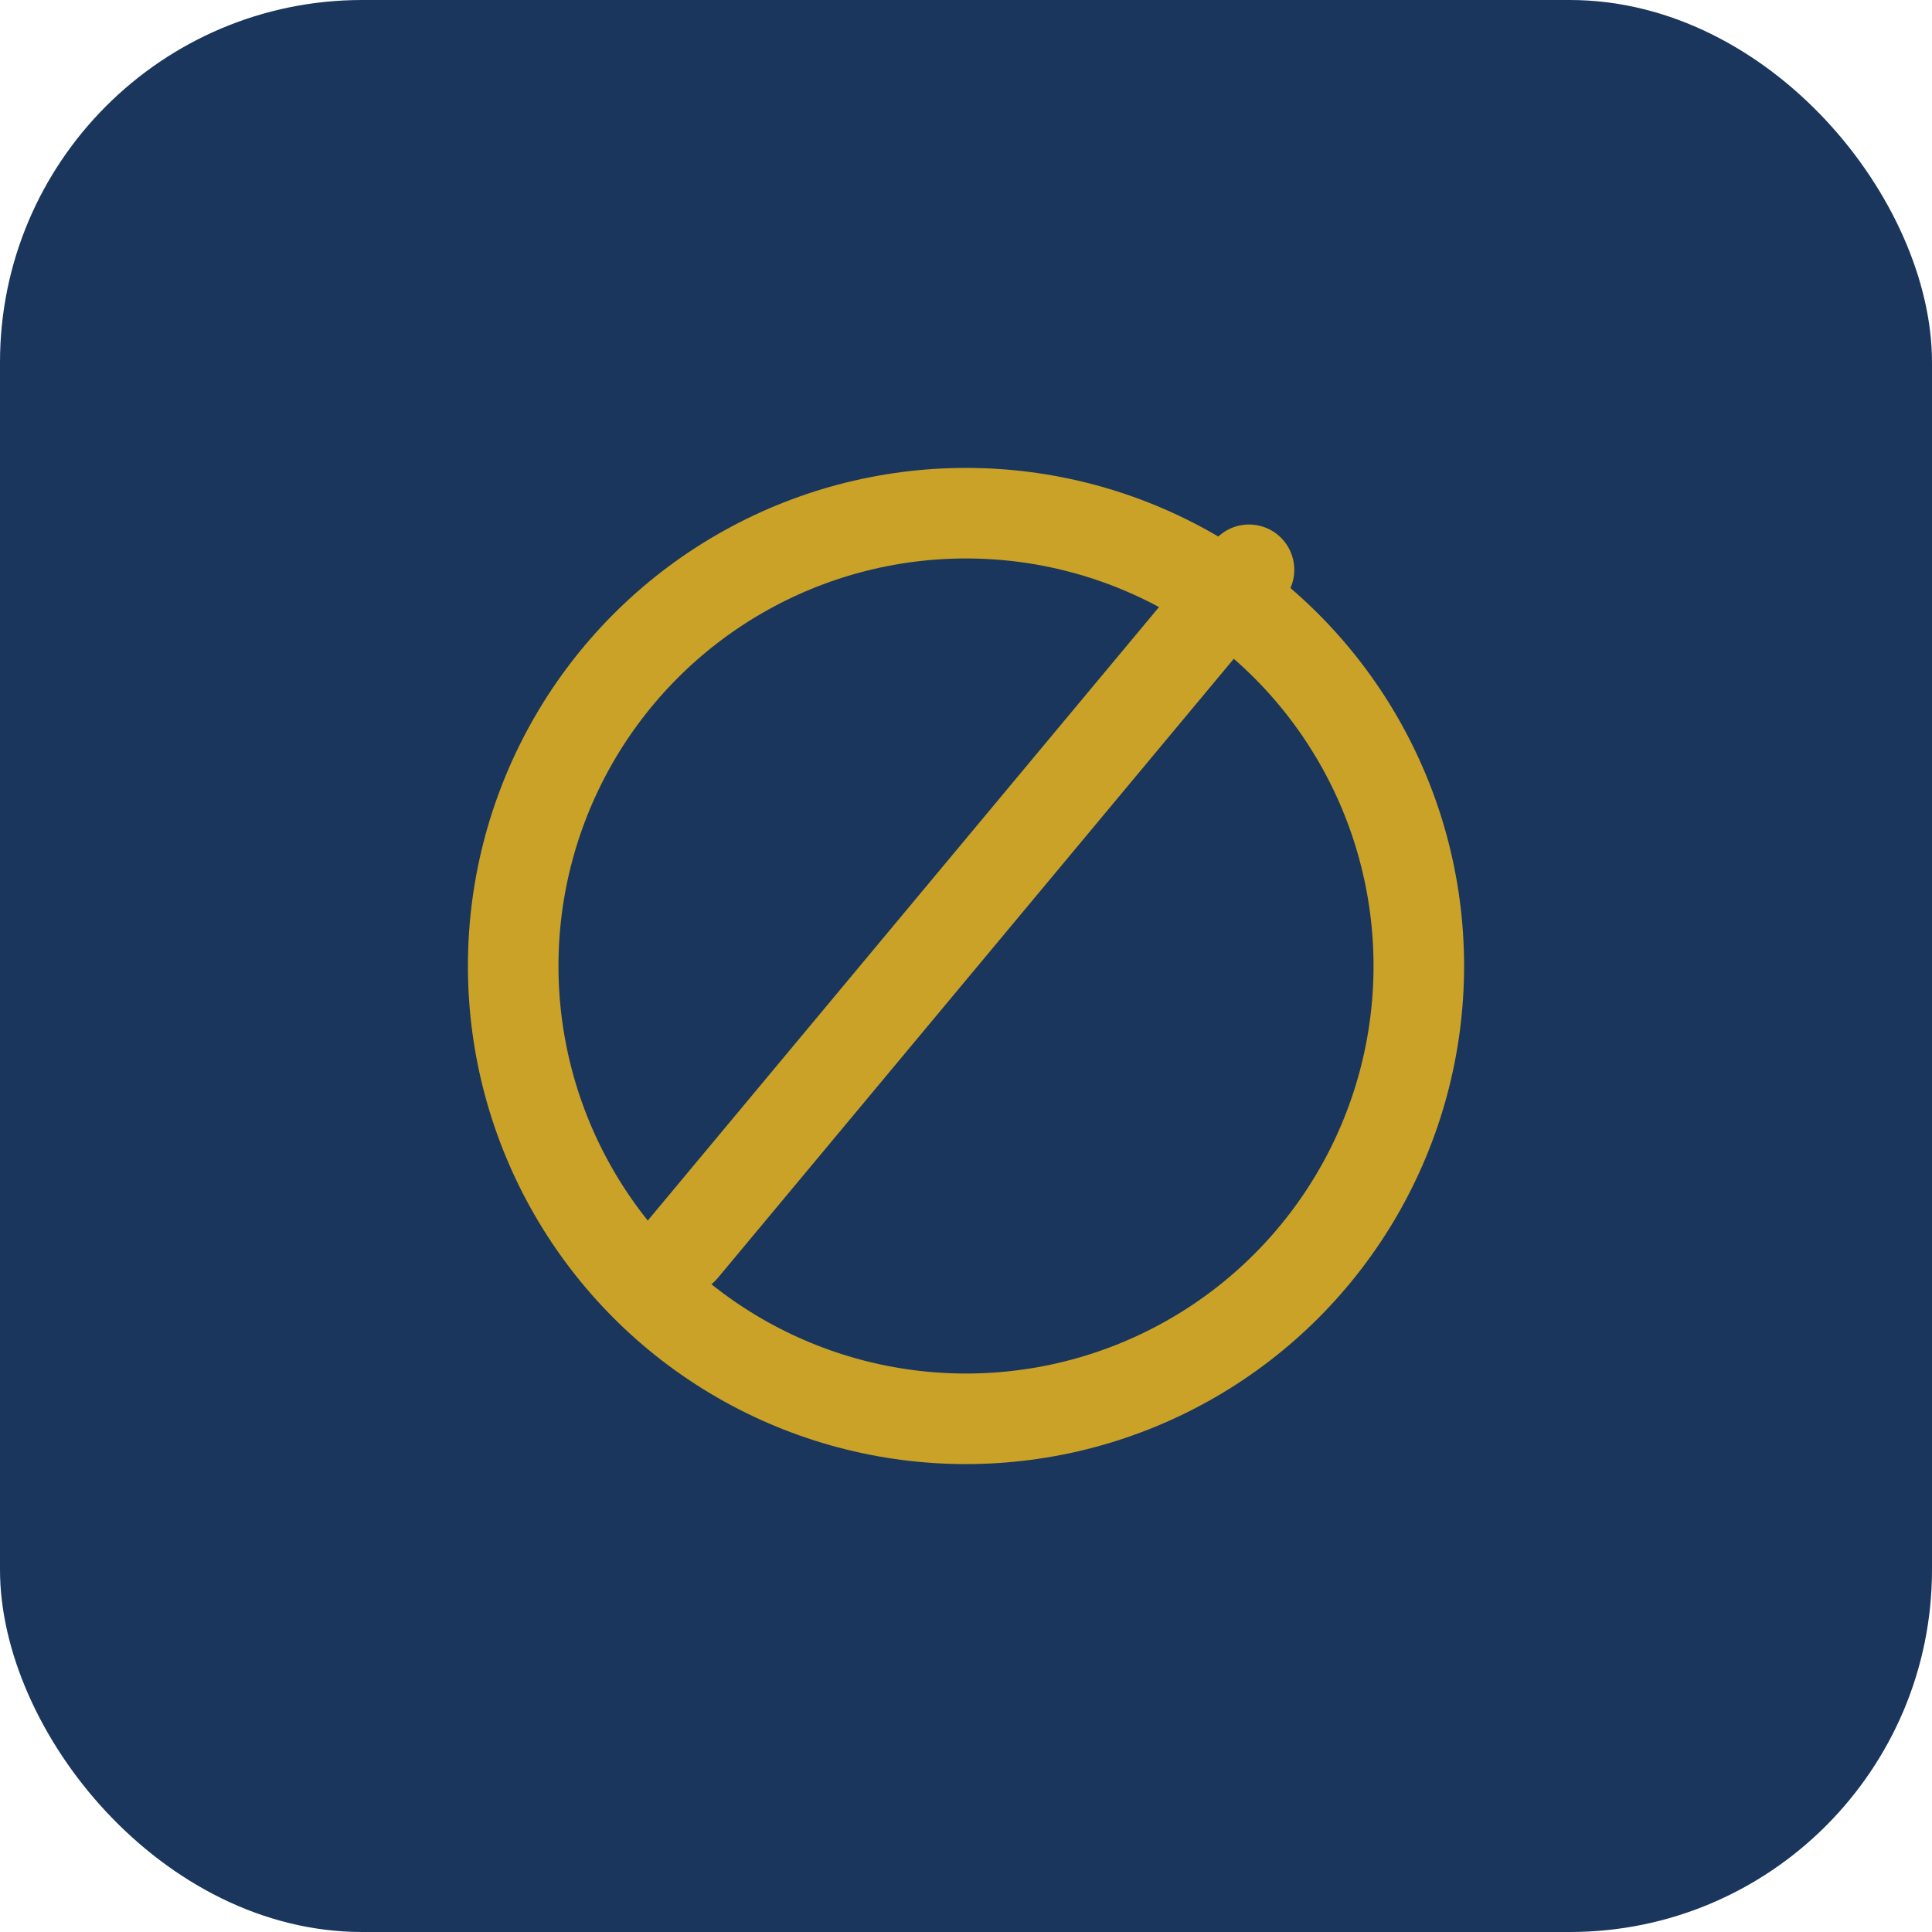 <svg xmlns="http://www.w3.org/2000/svg" viewBox="0 0 512 512" fill="none">
  <!-- Background: Navy rounded rectangle -->
  <rect width="512" height="512" rx="96" fill="#1a365d"/>
  <!-- Icon: Gold circle with diagonal line -->
  <g transform="translate(106, 106)">
    <!-- Outer circle -->
    <circle cx="150" cy="150" r="120" stroke="#c9a227" stroke-width="24" fill="none"/>
    <!-- Diagonal line through circle -->
    <line x1="75" y1="225" x2="225" y2="45" stroke="#c9a227" stroke-width="24" stroke-linecap="round"/>
  </g>
</svg>

